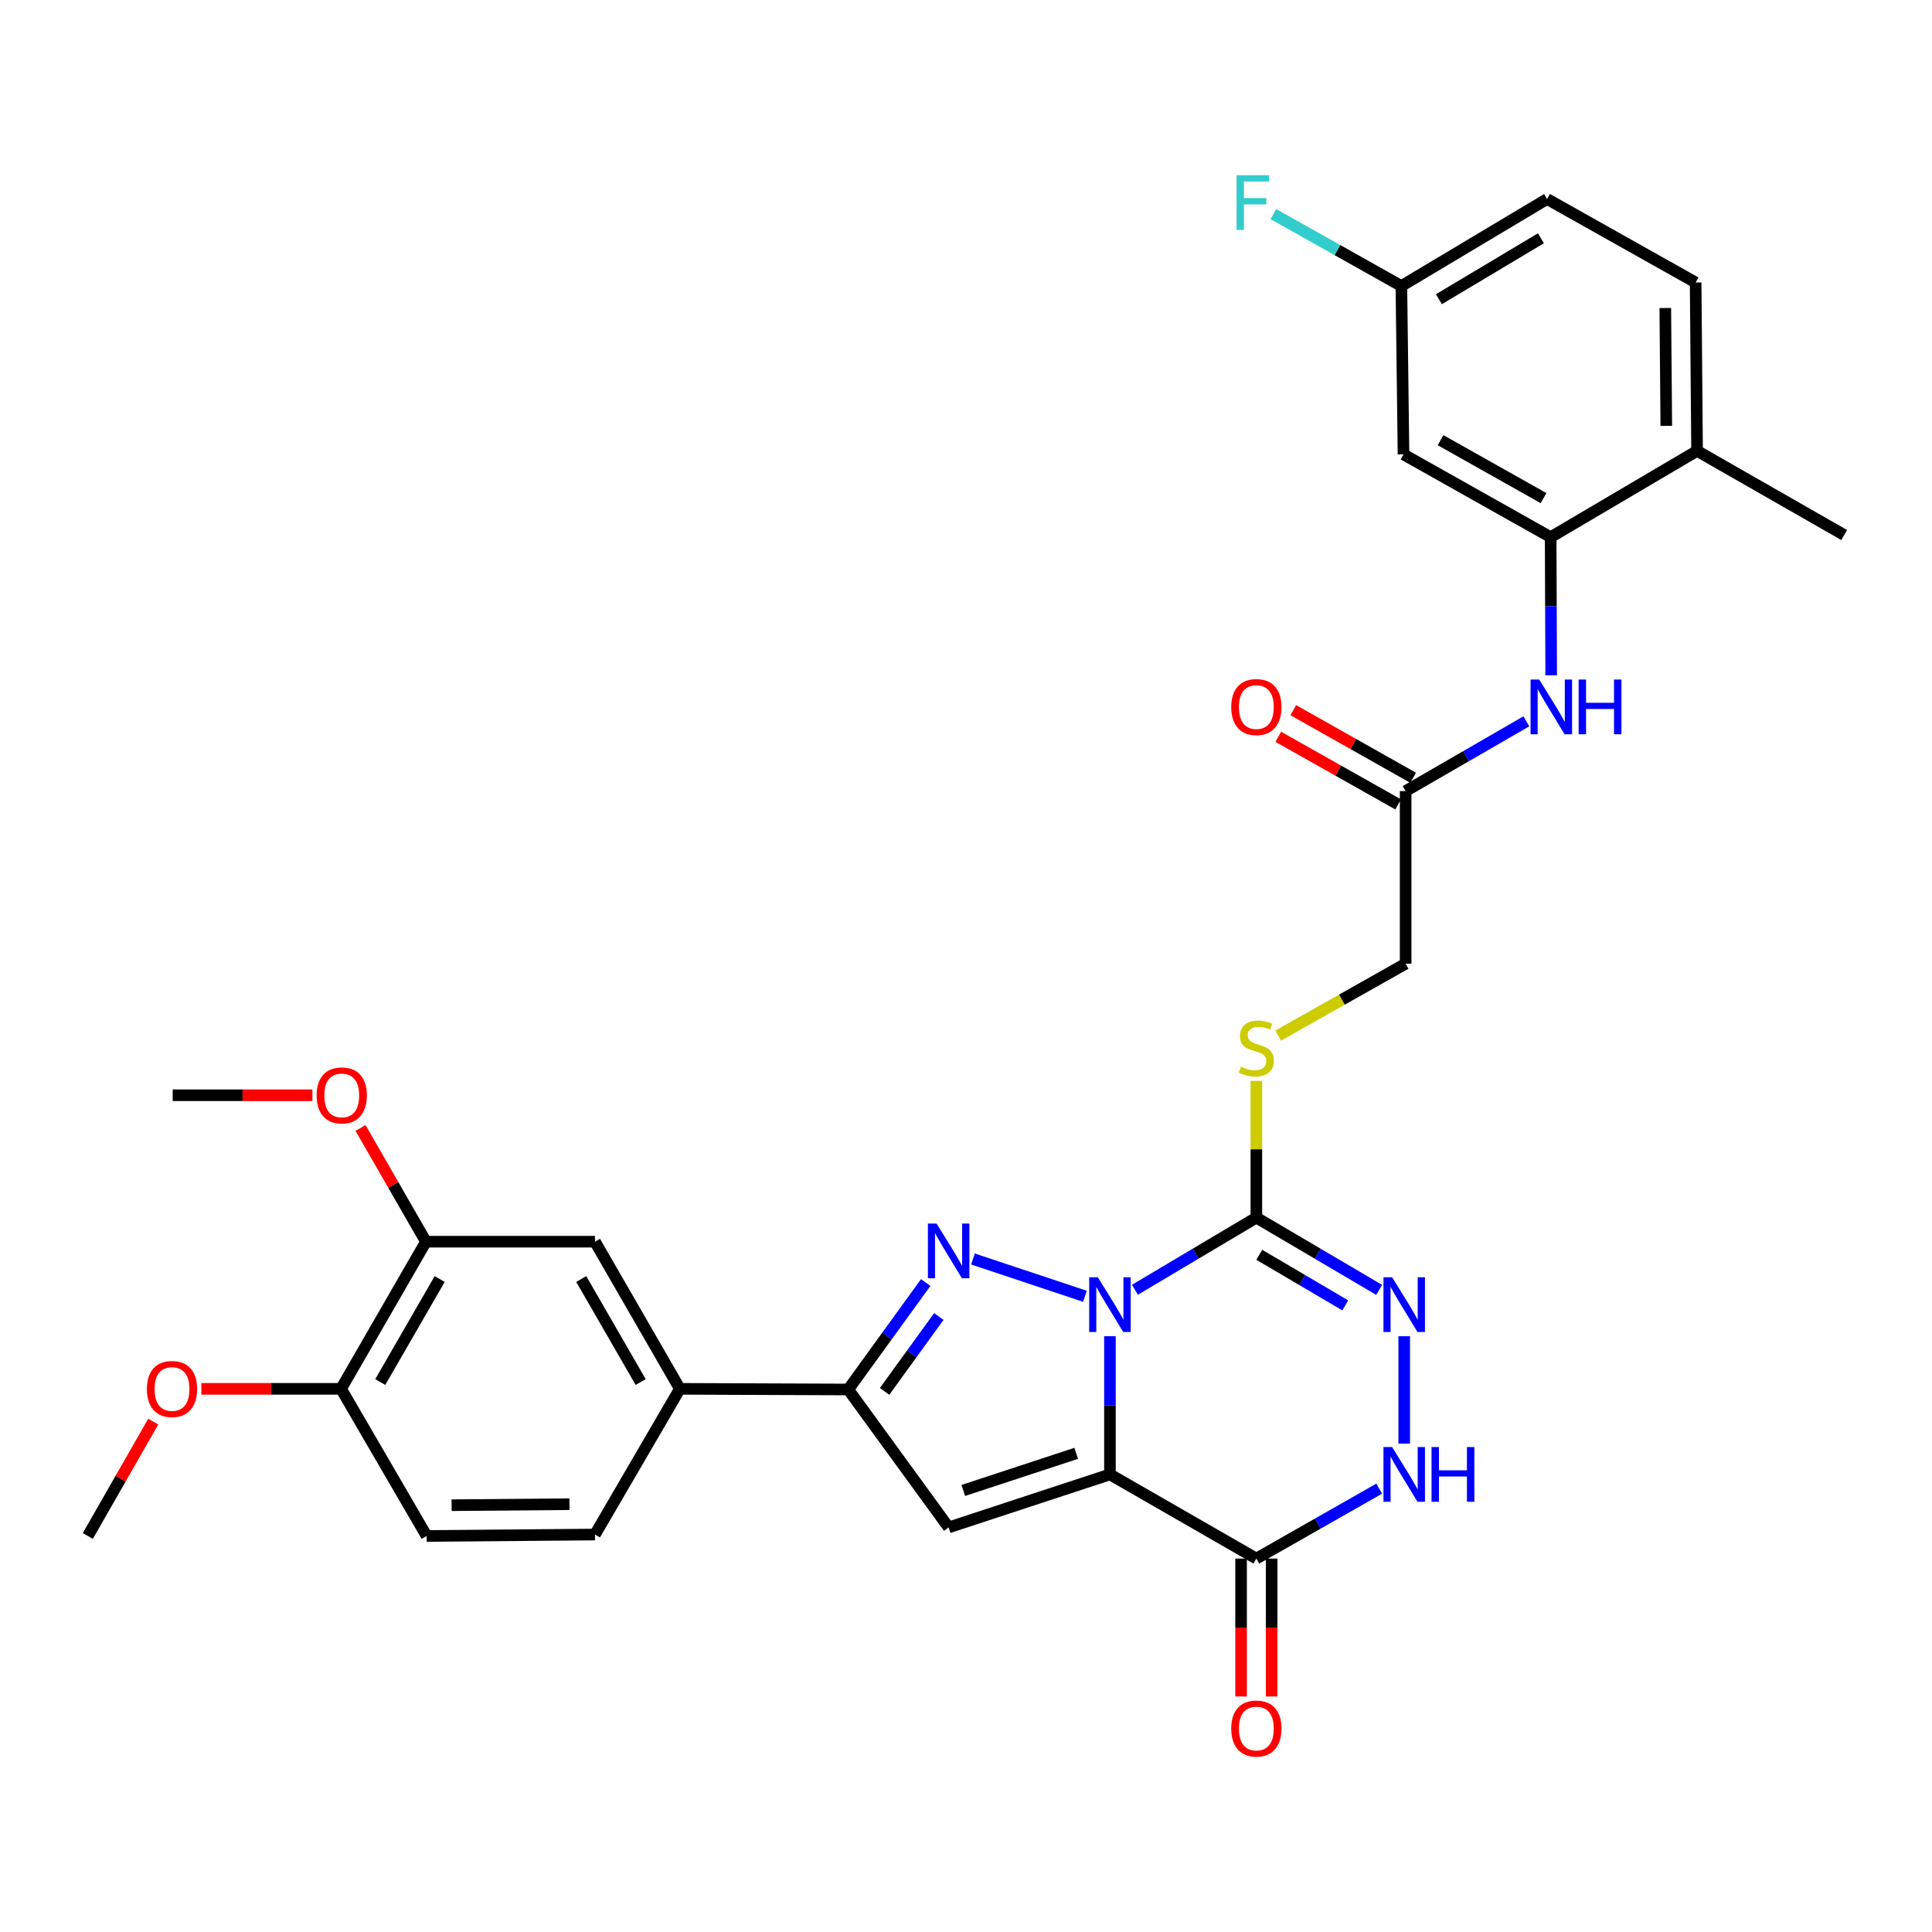 <?xml version='1.0' encoding='iso-8859-1'?>
<svg version='1.1' baseProfile='full'
              xmlns='http://www.w3.org/2000/svg'
                      xmlns:rdkit='http://www.rdkit.org/xml'
                      xmlns:xlink='http://www.w3.org/1999/xlink'
                  xml:space='preserve'
width='1000px' height='1000px' viewBox='0 0 1000 1000'>
<!-- END OF HEADER -->
<rect style='opacity:1.0;fill:#FFFFFF;stroke:none' width='1000' height='1000' x='0' y='0'> </rect>
<path class='bond-0' d='M 574.503,691.625 L 574.503,727.389' style='fill:none;fill-rule:evenodd;stroke:#0000FF;stroke-width:6px;stroke-linecap:butt;stroke-linejoin:miter;stroke-opacity:1' />
<path class='bond-0' d='M 574.503,727.389 L 574.503,763.153' style='fill:none;fill-rule:evenodd;stroke:#000000;stroke-width:6px;stroke-linecap:butt;stroke-linejoin:miter;stroke-opacity:1' />
<path class='bond-1' d='M 561.563,670.958 L 503.619,651.655' style='fill:none;fill-rule:evenodd;stroke:#0000FF;stroke-width:6px;stroke-linecap:butt;stroke-linejoin:miter;stroke-opacity:1' />
<path class='bond-2' d='M 587.446,667.577 L 618.867,648.907' style='fill:none;fill-rule:evenodd;stroke:#0000FF;stroke-width:6px;stroke-linecap:butt;stroke-linejoin:miter;stroke-opacity:1' />
<path class='bond-2' d='M 618.867,648.907 L 650.288,630.236' style='fill:none;fill-rule:evenodd;stroke:#000000;stroke-width:6px;stroke-linecap:butt;stroke-linejoin:miter;stroke-opacity:1' />
<path class='bond-3' d='M 574.503,763.153 L 491.02,790.594' style='fill:none;fill-rule:evenodd;stroke:#000000;stroke-width:6px;stroke-linecap:butt;stroke-linejoin:miter;stroke-opacity:1' />
<path class='bond-3' d='M 557.041,752.244 L 498.604,771.453' style='fill:none;fill-rule:evenodd;stroke:#000000;stroke-width:6px;stroke-linecap:butt;stroke-linejoin:miter;stroke-opacity:1' />
<path class='bond-4' d='M 574.503,763.153 L 650.288,806.717' style='fill:none;fill-rule:evenodd;stroke:#000000;stroke-width:6px;stroke-linecap:butt;stroke-linejoin:miter;stroke-opacity:1' />
<path class='bond-5' d='M 479.155,663.833 L 459.097,691.517' style='fill:none;fill-rule:evenodd;stroke:#0000FF;stroke-width:6px;stroke-linecap:butt;stroke-linejoin:miter;stroke-opacity:1' />
<path class='bond-5' d='M 459.097,691.517 L 439.038,719.202' style='fill:none;fill-rule:evenodd;stroke:#000000;stroke-width:6px;stroke-linecap:butt;stroke-linejoin:miter;stroke-opacity:1' />
<path class='bond-5' d='M 485.945,681.418 L 471.904,700.797' style='fill:none;fill-rule:evenodd;stroke:#0000FF;stroke-width:6px;stroke-linecap:butt;stroke-linejoin:miter;stroke-opacity:1' />
<path class='bond-5' d='M 471.904,700.797 L 457.863,720.176' style='fill:none;fill-rule:evenodd;stroke:#000000;stroke-width:6px;stroke-linecap:butt;stroke-linejoin:miter;stroke-opacity:1' />
<path class='bond-6' d='M 650.288,630.236 L 682.074,648.939' style='fill:none;fill-rule:evenodd;stroke:#000000;stroke-width:6px;stroke-linecap:butt;stroke-linejoin:miter;stroke-opacity:1' />
<path class='bond-6' d='M 682.074,648.939 L 713.86,667.643' style='fill:none;fill-rule:evenodd;stroke:#0000FF;stroke-width:6px;stroke-linecap:butt;stroke-linejoin:miter;stroke-opacity:1' />
<path class='bond-6' d='M 651.803,649.479 L 674.053,662.571' style='fill:none;fill-rule:evenodd;stroke:#000000;stroke-width:6px;stroke-linecap:butt;stroke-linejoin:miter;stroke-opacity:1' />
<path class='bond-6' d='M 674.053,662.571 L 696.304,675.663' style='fill:none;fill-rule:evenodd;stroke:#0000FF;stroke-width:6px;stroke-linecap:butt;stroke-linejoin:miter;stroke-opacity:1' />
<path class='bond-11' d='M 650.288,630.236 L 650.288,594.85' style='fill:none;fill-rule:evenodd;stroke:#000000;stroke-width:6px;stroke-linecap:butt;stroke-linejoin:miter;stroke-opacity:1' />
<path class='bond-11' d='M 650.288,594.85 L 650.288,559.463' style='fill:none;fill-rule:evenodd;stroke:#CCCC00;stroke-width:6px;stroke-linecap:butt;stroke-linejoin:miter;stroke-opacity:1' />
<path class='bond-32' d='M 491.02,790.594 L 439.038,719.202' style='fill:none;fill-rule:evenodd;stroke:#000000;stroke-width:6px;stroke-linecap:butt;stroke-linejoin:miter;stroke-opacity:1' />
<path class='bond-16' d='M 642.38,806.717 L 642.38,842.401' style='fill:none;fill-rule:evenodd;stroke:#000000;stroke-width:6px;stroke-linecap:butt;stroke-linejoin:miter;stroke-opacity:1' />
<path class='bond-16' d='M 642.38,842.401 L 642.38,878.085' style='fill:none;fill-rule:evenodd;stroke:#FF0000;stroke-width:6px;stroke-linecap:butt;stroke-linejoin:miter;stroke-opacity:1' />
<path class='bond-16' d='M 658.196,806.717 L 658.196,842.401' style='fill:none;fill-rule:evenodd;stroke:#000000;stroke-width:6px;stroke-linecap:butt;stroke-linejoin:miter;stroke-opacity:1' />
<path class='bond-16' d='M 658.196,842.401 L 658.196,878.085' style='fill:none;fill-rule:evenodd;stroke:#FF0000;stroke-width:6px;stroke-linecap:butt;stroke-linejoin:miter;stroke-opacity:1' />
<path class='bond-33' d='M 650.288,806.717 L 682.083,788.619' style='fill:none;fill-rule:evenodd;stroke:#000000;stroke-width:6px;stroke-linecap:butt;stroke-linejoin:miter;stroke-opacity:1' />
<path class='bond-33' d='M 682.083,788.619 L 713.879,770.52' style='fill:none;fill-rule:evenodd;stroke:#0000FF;stroke-width:6px;stroke-linecap:butt;stroke-linejoin:miter;stroke-opacity:1' />
<path class='bond-9' d='M 439.038,719.202 L 351.9,718.859' style='fill:none;fill-rule:evenodd;stroke:#000000;stroke-width:6px;stroke-linecap:butt;stroke-linejoin:miter;stroke-opacity:1' />
<path class='bond-7' d='M 726.82,691.625 L 726.82,747.205' style='fill:none;fill-rule:evenodd;stroke:#0000FF;stroke-width:6px;stroke-linecap:butt;stroke-linejoin:miter;stroke-opacity:1' />
<path class='bond-8' d='M 802.614,278.039 L 802.754,313.785' style='fill:none;fill-rule:evenodd;stroke:#000000;stroke-width:6px;stroke-linecap:butt;stroke-linejoin:miter;stroke-opacity:1' />
<path class='bond-8' d='M 802.754,313.785 L 802.893,349.532' style='fill:none;fill-rule:evenodd;stroke:#0000FF;stroke-width:6px;stroke-linecap:butt;stroke-linejoin:miter;stroke-opacity:1' />
<path class='bond-14' d='M 802.614,278.039 L 726.451,235.194' style='fill:none;fill-rule:evenodd;stroke:#000000;stroke-width:6px;stroke-linecap:butt;stroke-linejoin:miter;stroke-opacity:1' />
<path class='bond-14' d='M 798.944,257.827 L 745.63,227.836' style='fill:none;fill-rule:evenodd;stroke:#000000;stroke-width:6px;stroke-linecap:butt;stroke-linejoin:miter;stroke-opacity:1' />
<path class='bond-17' d='M 802.614,278.039 L 878.4,233.376' style='fill:none;fill-rule:evenodd;stroke:#000000;stroke-width:6px;stroke-linecap:butt;stroke-linejoin:miter;stroke-opacity:1' />
<path class='bond-13' d='M 351.9,718.859 L 307.958,642.696' style='fill:none;fill-rule:evenodd;stroke:#000000;stroke-width:6px;stroke-linecap:butt;stroke-linejoin:miter;stroke-opacity:1' />
<path class='bond-13' d='M 331.609,715.339 L 300.849,662.024' style='fill:none;fill-rule:evenodd;stroke:#000000;stroke-width:6px;stroke-linecap:butt;stroke-linejoin:miter;stroke-opacity:1' />
<path class='bond-19' d='M 351.9,718.859 L 307.958,794.275' style='fill:none;fill-rule:evenodd;stroke:#000000;stroke-width:6px;stroke-linecap:butt;stroke-linejoin:miter;stroke-opacity:1' />
<path class='bond-10' d='M 790.04,373.353 L 758.799,391.407' style='fill:none;fill-rule:evenodd;stroke:#0000FF;stroke-width:6px;stroke-linecap:butt;stroke-linejoin:miter;stroke-opacity:1' />
<path class='bond-10' d='M 758.799,391.407 L 727.558,409.461' style='fill:none;fill-rule:evenodd;stroke:#000000;stroke-width:6px;stroke-linecap:butt;stroke-linejoin:miter;stroke-opacity:1' />
<path class='bond-22' d='M 661.586,536.015 L 694.572,517.41' style='fill:none;fill-rule:evenodd;stroke:#CCCC00;stroke-width:6px;stroke-linecap:butt;stroke-linejoin:miter;stroke-opacity:1' />
<path class='bond-22' d='M 694.572,517.41 L 727.558,498.805' style='fill:none;fill-rule:evenodd;stroke:#000000;stroke-width:6px;stroke-linecap:butt;stroke-linejoin:miter;stroke-opacity:1' />
<path class='bond-12' d='M 727.558,409.461 L 727.558,498.805' style='fill:none;fill-rule:evenodd;stroke:#000000;stroke-width:6px;stroke-linecap:butt;stroke-linejoin:miter;stroke-opacity:1' />
<path class='bond-20' d='M 731.443,402.573 L 700.416,385.077' style='fill:none;fill-rule:evenodd;stroke:#000000;stroke-width:6px;stroke-linecap:butt;stroke-linejoin:miter;stroke-opacity:1' />
<path class='bond-20' d='M 700.416,385.077 L 669.39,367.581' style='fill:none;fill-rule:evenodd;stroke:#FF0000;stroke-width:6px;stroke-linecap:butt;stroke-linejoin:miter;stroke-opacity:1' />
<path class='bond-20' d='M 723.674,416.35 L 692.648,398.854' style='fill:none;fill-rule:evenodd;stroke:#000000;stroke-width:6px;stroke-linecap:butt;stroke-linejoin:miter;stroke-opacity:1' />
<path class='bond-20' d='M 692.648,398.854 L 661.621,381.358' style='fill:none;fill-rule:evenodd;stroke:#FF0000;stroke-width:6px;stroke-linecap:butt;stroke-linejoin:miter;stroke-opacity:1' />
<path class='bond-15' d='M 307.958,642.696 L 220.468,642.696' style='fill:none;fill-rule:evenodd;stroke:#000000;stroke-width:6px;stroke-linecap:butt;stroke-linejoin:miter;stroke-opacity:1' />
<path class='bond-24' d='M 726.451,235.194 L 725.353,148.048' style='fill:none;fill-rule:evenodd;stroke:#000000;stroke-width:6px;stroke-linecap:butt;stroke-linejoin:miter;stroke-opacity:1' />
<path class='bond-18' d='M 220.468,642.696 L 176.535,718.859' style='fill:none;fill-rule:evenodd;stroke:#000000;stroke-width:6px;stroke-linecap:butt;stroke-linejoin:miter;stroke-opacity:1' />
<path class='bond-18' d='M 227.578,662.023 L 196.825,715.337' style='fill:none;fill-rule:evenodd;stroke:#000000;stroke-width:6px;stroke-linecap:butt;stroke-linejoin:miter;stroke-opacity:1' />
<path class='bond-26' d='M 220.468,642.696 L 203.549,613.272' style='fill:none;fill-rule:evenodd;stroke:#000000;stroke-width:6px;stroke-linecap:butt;stroke-linejoin:miter;stroke-opacity:1' />
<path class='bond-26' d='M 203.549,613.272 L 186.63,583.847' style='fill:none;fill-rule:evenodd;stroke:#FF0000;stroke-width:6px;stroke-linecap:butt;stroke-linejoin:miter;stroke-opacity:1' />
<path class='bond-23' d='M 878.4,233.376 L 877.662,146.22' style='fill:none;fill-rule:evenodd;stroke:#000000;stroke-width:6px;stroke-linecap:butt;stroke-linejoin:miter;stroke-opacity:1' />
<path class='bond-23' d='M 862.474,220.436 L 861.957,159.427' style='fill:none;fill-rule:evenodd;stroke:#000000;stroke-width:6px;stroke-linecap:butt;stroke-linejoin:miter;stroke-opacity:1' />
<path class='bond-29' d='M 878.4,233.376 L 954.545,276.931' style='fill:none;fill-rule:evenodd;stroke:#000000;stroke-width:6px;stroke-linecap:butt;stroke-linejoin:miter;stroke-opacity:1' />
<path class='bond-28' d='M 176.535,718.859 L 140.375,718.859' style='fill:none;fill-rule:evenodd;stroke:#000000;stroke-width:6px;stroke-linecap:butt;stroke-linejoin:miter;stroke-opacity:1' />
<path class='bond-28' d='M 140.375,718.859 L 104.216,718.859' style='fill:none;fill-rule:evenodd;stroke:#FF0000;stroke-width:6px;stroke-linecap:butt;stroke-linejoin:miter;stroke-opacity:1' />
<path class='bond-34' d='M 176.535,718.859 L 220.82,795.014' style='fill:none;fill-rule:evenodd;stroke:#000000;stroke-width:6px;stroke-linecap:butt;stroke-linejoin:miter;stroke-opacity:1' />
<path class='bond-21' d='M 307.958,794.275 L 220.82,795.014' style='fill:none;fill-rule:evenodd;stroke:#000000;stroke-width:6px;stroke-linecap:butt;stroke-linejoin:miter;stroke-opacity:1' />
<path class='bond-21' d='M 294.753,778.571 L 233.756,779.087' style='fill:none;fill-rule:evenodd;stroke:#000000;stroke-width:6px;stroke-linecap:butt;stroke-linejoin:miter;stroke-opacity:1' />
<path class='bond-25' d='M 877.662,146.22 L 800.769,103.007' style='fill:none;fill-rule:evenodd;stroke:#000000;stroke-width:6px;stroke-linecap:butt;stroke-linejoin:miter;stroke-opacity:1' />
<path class='bond-27' d='M 725.353,148.048 L 692.223,129.435' style='fill:none;fill-rule:evenodd;stroke:#000000;stroke-width:6px;stroke-linecap:butt;stroke-linejoin:miter;stroke-opacity:1' />
<path class='bond-27' d='M 692.223,129.435 L 659.094,110.822' style='fill:none;fill-rule:evenodd;stroke:#33CCCC;stroke-width:6px;stroke-linecap:butt;stroke-linejoin:miter;stroke-opacity:1' />
<path class='bond-35' d='M 725.353,148.048 L 800.769,103.007' style='fill:none;fill-rule:evenodd;stroke:#000000;stroke-width:6px;stroke-linecap:butt;stroke-linejoin:miter;stroke-opacity:1' />
<path class='bond-35' d='M 744.775,154.871 L 797.566,123.342' style='fill:none;fill-rule:evenodd;stroke:#000000;stroke-width:6px;stroke-linecap:butt;stroke-linejoin:miter;stroke-opacity:1' />
<path class='bond-30' d='M 161.699,566.902 L 125.543,566.902' style='fill:none;fill-rule:evenodd;stroke:#FF0000;stroke-width:6px;stroke-linecap:butt;stroke-linejoin:miter;stroke-opacity:1' />
<path class='bond-30' d='M 125.543,566.902 L 89.388,566.902' style='fill:none;fill-rule:evenodd;stroke:#000000;stroke-width:6px;stroke-linecap:butt;stroke-linejoin:miter;stroke-opacity:1' />
<path class='bond-31' d='M 79.328,735.813 L 62.391,765.413' style='fill:none;fill-rule:evenodd;stroke:#FF0000;stroke-width:6px;stroke-linecap:butt;stroke-linejoin:miter;stroke-opacity:1' />
<path class='bond-31' d='M 62.391,765.413 L 45.455,795.014' style='fill:none;fill-rule:evenodd;stroke:#000000;stroke-width:6px;stroke-linecap:butt;stroke-linejoin:miter;stroke-opacity:1' />
<path  class='atom-0' d='M 568.243 661.108
L 577.523 676.108
Q 578.443 677.588, 579.923 680.268
Q 581.403 682.948, 581.483 683.108
L 581.483 661.108
L 585.243 661.108
L 585.243 689.428
L 581.363 689.428
L 571.403 673.028
Q 570.243 671.108, 569.003 668.908
Q 567.803 666.708, 567.443 666.028
L 567.443 689.428
L 563.763 689.428
L 563.763 661.108
L 568.243 661.108
' fill='#0000FF'/>
<path  class='atom-2' d='M 484.76 633.298
L 494.04 648.298
Q 494.96 649.778, 496.44 652.458
Q 497.92 655.138, 498 655.298
L 498 633.298
L 501.76 633.298
L 501.76 661.618
L 497.88 661.618
L 487.92 645.218
Q 486.76 643.298, 485.52 641.098
Q 484.32 638.898, 483.96 638.218
L 483.96 661.618
L 480.28 661.618
L 480.28 633.298
L 484.76 633.298
' fill='#0000FF'/>
<path  class='atom-7' d='M 720.56 661.108
L 729.84 676.108
Q 730.76 677.588, 732.24 680.268
Q 733.72 682.948, 733.8 683.108
L 733.8 661.108
L 737.56 661.108
L 737.56 689.428
L 733.68 689.428
L 723.72 673.028
Q 722.56 671.108, 721.32 668.908
Q 720.12 666.708, 719.76 666.028
L 719.76 689.428
L 716.08 689.428
L 716.08 661.108
L 720.56 661.108
' fill='#0000FF'/>
<path  class='atom-8' d='M 720.56 748.993
L 729.84 763.993
Q 730.76 765.473, 732.24 768.153
Q 733.72 770.833, 733.8 770.993
L 733.8 748.993
L 737.56 748.993
L 737.56 777.313
L 733.68 777.313
L 723.72 760.913
Q 722.56 758.993, 721.32 756.793
Q 720.12 754.593, 719.76 753.913
L 719.76 777.313
L 716.08 777.313
L 716.08 748.993
L 720.56 748.993
' fill='#0000FF'/>
<path  class='atom-8' d='M 740.96 748.993
L 744.8 748.993
L 744.8 761.033
L 759.28 761.033
L 759.28 748.993
L 763.12 748.993
L 763.12 777.313
L 759.28 777.313
L 759.28 764.233
L 744.8 764.233
L 744.8 777.313
L 740.96 777.313
L 740.96 748.993
' fill='#0000FF'/>
<path  class='atom-11' d='M 796.697 351.728
L 805.977 366.728
Q 806.897 368.208, 808.377 370.888
Q 809.857 373.568, 809.937 373.728
L 809.937 351.728
L 813.697 351.728
L 813.697 380.048
L 809.817 380.048
L 799.857 363.648
Q 798.697 361.728, 797.457 359.528
Q 796.257 357.328, 795.897 356.648
L 795.897 380.048
L 792.217 380.048
L 792.217 351.728
L 796.697 351.728
' fill='#0000FF'/>
<path  class='atom-11' d='M 817.097 351.728
L 820.937 351.728
L 820.937 363.768
L 835.417 363.768
L 835.417 351.728
L 839.257 351.728
L 839.257 380.048
L 835.417 380.048
L 835.417 366.968
L 820.937 366.968
L 820.937 380.048
L 817.097 380.048
L 817.097 351.728
' fill='#0000FF'/>
<path  class='atom-12' d='M 642.288 552.107
Q 642.608 552.227, 643.928 552.787
Q 645.248 553.347, 646.688 553.707
Q 648.168 554.027, 649.608 554.027
Q 652.288 554.027, 653.848 552.747
Q 655.408 551.427, 655.408 549.147
Q 655.408 547.587, 654.608 546.627
Q 653.848 545.667, 652.648 545.147
Q 651.448 544.627, 649.448 544.027
Q 646.928 543.267, 645.408 542.547
Q 643.928 541.827, 642.848 540.307
Q 641.808 538.787, 641.808 536.227
Q 641.808 532.667, 644.208 530.467
Q 646.648 528.267, 651.448 528.267
Q 654.728 528.267, 658.448 529.827
L 657.528 532.907
Q 654.128 531.507, 651.568 531.507
Q 648.808 531.507, 647.288 532.667
Q 645.768 533.787, 645.808 535.747
Q 645.808 537.267, 646.568 538.187
Q 647.368 539.107, 648.488 539.627
Q 649.648 540.147, 651.568 540.747
Q 654.128 541.547, 655.648 542.347
Q 657.168 543.147, 658.248 544.787
Q 659.368 546.387, 659.368 549.147
Q 659.368 553.067, 656.728 555.187
Q 654.128 557.267, 649.768 557.267
Q 647.248 557.267, 645.328 556.707
Q 643.448 556.187, 641.208 555.267
L 642.288 552.107
' fill='#CCCC00'/>
<path  class='atom-17' d='M 637.288 894.682
Q 637.288 887.882, 640.648 884.082
Q 644.008 880.282, 650.288 880.282
Q 656.568 880.282, 659.928 884.082
Q 663.288 887.882, 663.288 894.682
Q 663.288 901.562, 659.888 905.482
Q 656.488 909.362, 650.288 909.362
Q 644.048 909.362, 640.648 905.482
Q 637.288 901.602, 637.288 894.682
M 650.288 906.162
Q 654.608 906.162, 656.928 903.282
Q 659.288 900.362, 659.288 894.682
Q 659.288 889.122, 656.928 886.322
Q 654.608 883.482, 650.288 883.482
Q 645.968 883.482, 643.608 886.282
Q 641.288 889.082, 641.288 894.682
Q 641.288 900.402, 643.608 903.282
Q 645.968 906.162, 650.288 906.162
' fill='#FF0000'/>
<path  class='atom-21' d='M 637.288 365.968
Q 637.288 359.168, 640.648 355.368
Q 644.008 351.568, 650.288 351.568
Q 656.568 351.568, 659.928 355.368
Q 663.288 359.168, 663.288 365.968
Q 663.288 372.848, 659.888 376.768
Q 656.488 380.648, 650.288 380.648
Q 644.048 380.648, 640.648 376.768
Q 637.288 372.888, 637.288 365.968
M 650.288 377.448
Q 654.608 377.448, 656.928 374.568
Q 659.288 371.648, 659.288 365.968
Q 659.288 360.408, 656.928 357.608
Q 654.608 354.768, 650.288 354.768
Q 645.968 354.768, 643.608 357.568
Q 641.288 360.368, 641.288 365.968
Q 641.288 371.688, 643.608 374.568
Q 645.968 377.448, 650.288 377.448
' fill='#FF0000'/>
<path  class='atom-27' d='M 163.886 566.982
Q 163.886 560.182, 167.246 556.382
Q 170.606 552.582, 176.886 552.582
Q 183.166 552.582, 186.526 556.382
Q 189.886 560.182, 189.886 566.982
Q 189.886 573.862, 186.486 577.782
Q 183.086 581.662, 176.886 581.662
Q 170.646 581.662, 167.246 577.782
Q 163.886 573.902, 163.886 566.982
M 176.886 578.462
Q 181.206 578.462, 183.526 575.582
Q 185.886 572.662, 185.886 566.982
Q 185.886 561.422, 183.526 558.622
Q 181.206 555.782, 176.886 555.782
Q 172.566 555.782, 170.206 558.582
Q 167.886 561.382, 167.886 566.982
Q 167.886 572.702, 170.206 575.582
Q 172.566 578.462, 176.886 578.462
' fill='#FF0000'/>
<path  class='atom-28' d='M 640.049 90.692
L 656.889 90.692
L 656.889 93.932
L 643.849 93.932
L 643.849 102.532
L 655.449 102.532
L 655.449 105.812
L 643.849 105.812
L 643.849 119.012
L 640.049 119.012
L 640.049 90.692
' fill='#33CCCC'/>
<path  class='atom-29' d='M 76.028 718.939
Q 76.028 712.139, 79.388 708.339
Q 82.748 704.539, 89.028 704.539
Q 95.308 704.539, 98.668 708.339
Q 102.028 712.139, 102.028 718.939
Q 102.028 725.819, 98.628 729.739
Q 95.228 733.619, 89.028 733.619
Q 82.788 733.619, 79.388 729.739
Q 76.028 725.859, 76.028 718.939
M 89.028 730.419
Q 93.348 730.419, 95.668 727.539
Q 98.028 724.619, 98.028 718.939
Q 98.028 713.379, 95.668 710.579
Q 93.348 707.739, 89.028 707.739
Q 84.708 707.739, 82.348 710.539
Q 80.028 713.339, 80.028 718.939
Q 80.028 724.659, 82.348 727.539
Q 84.708 730.419, 89.028 730.419
' fill='#FF0000'/>
</svg>
